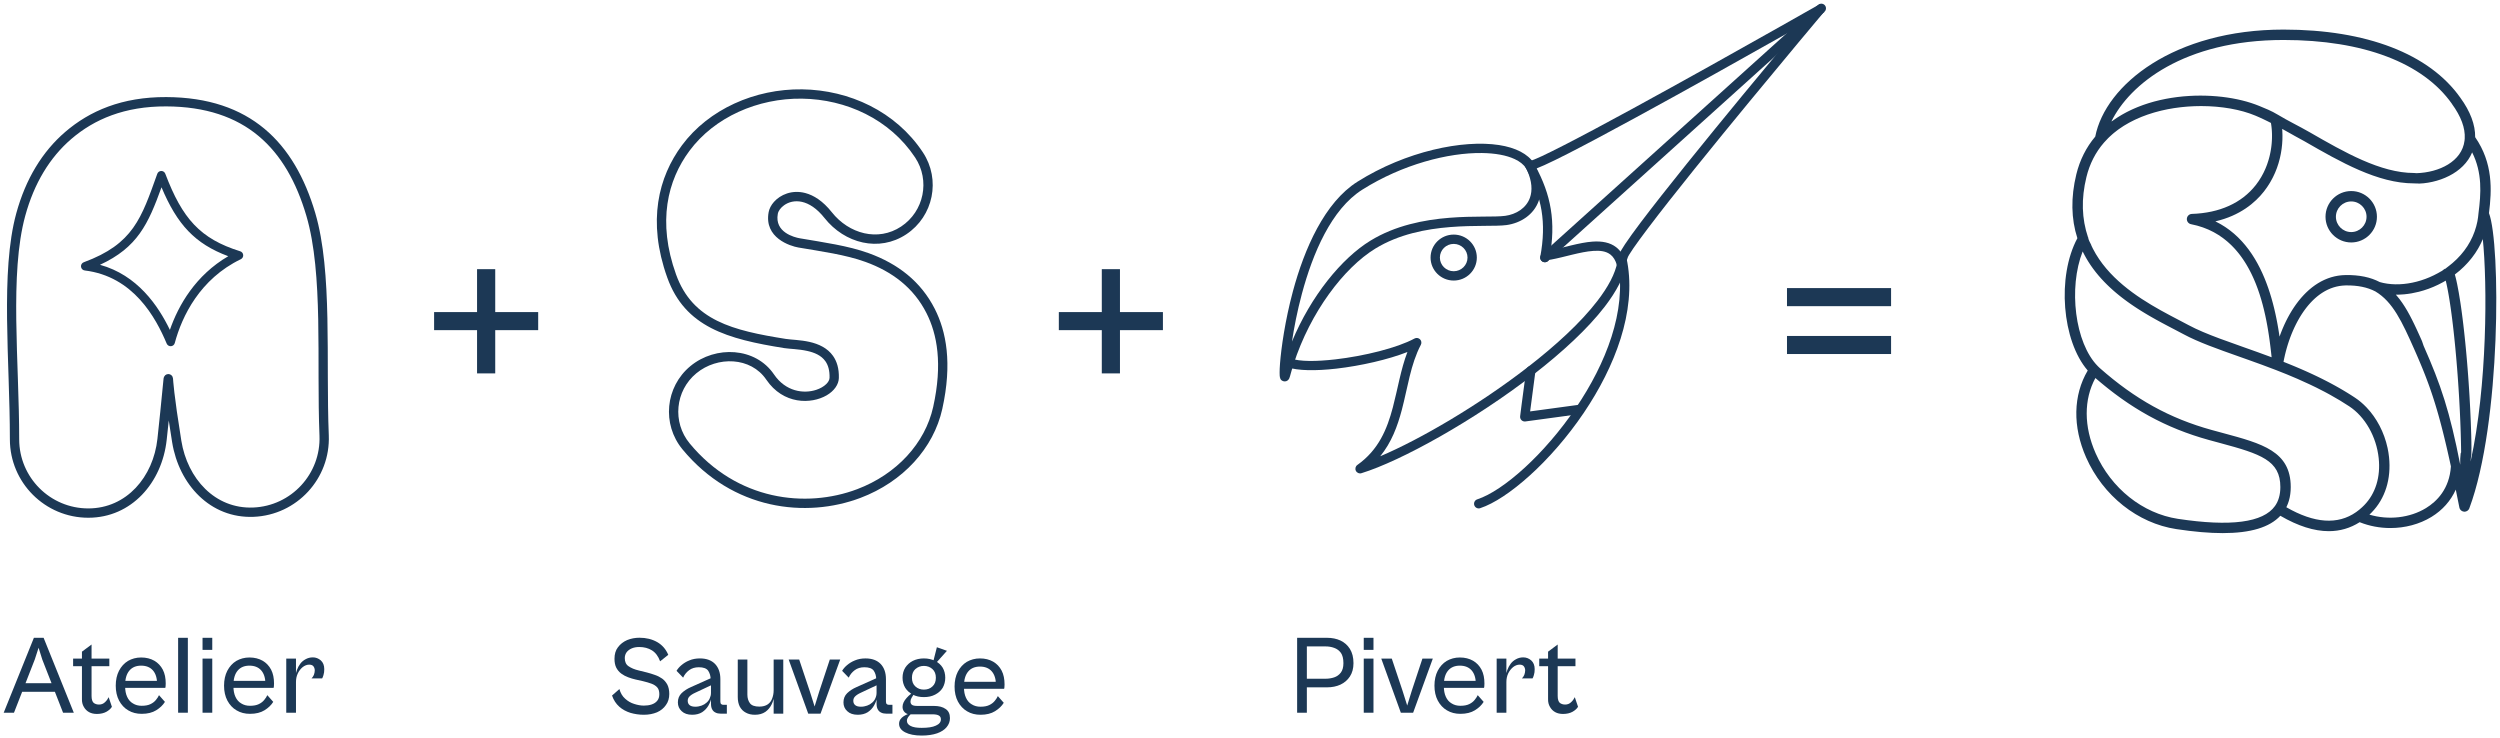 <svg width="600" height="177" viewBox="0 0 600 177" fill="none" xmlns="http://www.w3.org/2000/svg">
<path d="M114.494 89.615V79.235H104.184V74.9H114.494V64.599H118.855V74.9H129.165V79.235H118.855V89.615H114.494Z" fill="#1C3855"/>
<path d="M3.356 171.052H0.887L8.133 153.073H10.467L17.712 171.052H15.136L10.145 158.279L9.26 155.461L8.347 158.279L3.356 171.052ZM14.117 166.034H4.349V163.968H14.117V166.034Z" fill="#1C3855"/>
<path d="M23.262 171.347C22.564 171.347 21.92 171.213 21.383 170.918C20.846 170.623 20.417 170.193 20.122 169.657C19.8 169.12 19.639 168.476 19.666 167.725V156.401L21.974 154.683V167.027C21.974 167.859 22.161 168.395 22.483 168.691C22.832 168.959 23.262 169.093 23.771 169.093C24.335 169.093 24.818 168.905 25.221 168.503C25.623 168.127 25.891 167.725 26.079 167.322L26.857 169.63C26.589 170.086 26.133 170.489 25.516 170.837C24.925 171.159 24.147 171.347 23.262 171.347ZM26.24 159.889H17.546V158.064H26.24V159.889Z" fill="#1C3855"/>
<path d="M34.003 171.321C32.796 171.321 31.722 171.052 30.783 170.489C29.844 169.952 29.119 169.147 28.583 168.154C28.046 167.134 27.778 165.927 27.778 164.558C27.778 163.19 28.046 161.982 28.556 160.989C29.092 159.97 29.79 159.191 30.703 158.628C31.642 158.091 32.688 157.796 33.869 157.796C35.077 157.796 36.15 158.064 37.035 158.574C37.921 159.084 38.592 159.809 39.075 160.721C39.558 161.66 39.773 162.76 39.773 164.048C39.773 164.236 39.773 164.451 39.746 164.612C39.746 164.8 39.719 164.961 39.665 165.095H29.549V163.404H38.27L37.706 164.183C37.706 162.734 37.357 161.633 36.687 160.882C36.016 160.131 35.077 159.755 33.869 159.755C32.688 159.755 31.749 160.131 31.078 160.909C30.381 161.714 30.032 162.868 30.032 164.424V164.719C30.032 165.712 30.193 166.544 30.515 167.242C30.837 167.939 31.293 168.476 31.91 168.825C32.5 169.201 33.198 169.388 34.003 169.388C34.862 169.388 35.586 169.254 36.123 168.986C36.687 168.718 37.116 168.369 37.438 167.966C37.76 167.591 38.001 167.188 38.162 166.839L39.585 168.449C39.102 169.227 38.404 169.898 37.492 170.462C36.579 171.025 35.425 171.321 34.003 171.321Z" fill="#1C3855"/>
<path d="M45.084 153.073H42.749V171.052H45.084V153.073Z" fill="#1C3855"/>
<path d="M50.944 155.971H48.609V153.073H50.944V155.971ZM50.944 171.052H48.609V158.064H50.944V171.052Z" fill="#1C3855"/>
<path d="M59.997 171.321C58.79 171.321 57.716 171.052 56.777 170.489C55.838 169.952 55.113 169.147 54.577 168.154C54.04 167.134 53.772 165.927 53.772 164.558C53.772 163.19 54.04 161.982 54.55 160.989C55.087 159.97 55.784 159.191 56.697 158.628C57.636 158.091 58.682 157.796 59.863 157.796C61.071 157.796 62.144 158.064 63.029 158.574C63.915 159.084 64.586 159.809 65.069 160.721C65.552 161.66 65.767 162.76 65.767 164.048C65.767 164.236 65.767 164.451 65.74 164.612C65.74 164.8 65.713 164.961 65.659 165.095H55.543V163.404H64.264L63.7 164.183C63.7 162.734 63.352 161.633 62.681 160.882C62.01 160.131 61.071 159.755 59.863 159.755C58.682 159.755 57.743 160.131 57.072 160.909C56.375 161.714 56.026 162.868 56.026 164.424V164.719C56.026 165.712 56.187 166.544 56.509 167.242C56.831 167.939 57.287 168.476 57.904 168.825C58.495 169.201 59.192 169.388 59.997 169.388C60.856 169.388 61.581 169.254 62.117 168.986C62.681 168.718 63.11 168.369 63.432 167.966C63.754 167.591 63.995 167.188 64.156 166.839L65.579 168.449C65.096 169.227 64.398 169.898 63.486 170.462C62.573 171.025 61.419 171.321 59.997 171.321Z" fill="#1C3855"/>
<path d="M71.035 171.052H68.701V158.064H71.035V171.052ZM71.035 163.7L70.847 162.599C70.901 161.982 71.035 161.392 71.25 160.828C71.465 160.238 71.733 159.728 72.082 159.272C72.431 158.816 72.86 158.467 73.37 158.199C73.853 157.93 74.443 157.769 75.087 157.769C75.785 157.769 76.429 158.011 76.992 158.494C77.529 158.977 77.824 159.674 77.824 160.587C77.824 161.123 77.771 161.606 77.636 162.009C77.529 162.385 77.422 162.653 77.314 162.814H74.765C74.98 162.626 75.168 162.331 75.329 161.982C75.463 161.606 75.543 161.258 75.543 160.909C75.543 160.533 75.436 160.211 75.248 159.943C75.034 159.648 74.685 159.513 74.202 159.513C73.665 159.513 73.128 159.728 72.645 160.104C72.162 160.506 71.76 161.016 71.465 161.633C71.169 162.277 71.035 162.948 71.035 163.7Z" fill="#1C3855"/>
<path d="M154.535 171.544C153.408 171.544 152.335 171.383 151.315 171.088C150.296 170.766 149.383 170.283 148.632 169.612C147.854 168.914 147.263 168.029 146.888 166.928L148.659 165.372C148.927 166.338 149.383 167.116 150.027 167.68C150.671 168.27 151.396 168.7 152.201 168.941C153.033 169.209 153.784 169.344 154.535 169.344C155.206 169.344 155.823 169.263 156.387 169.075C156.95 168.887 157.407 168.592 157.729 168.19C158.077 167.787 158.238 167.25 158.238 166.606C158.238 165.909 158.077 165.372 157.755 164.996C157.433 164.621 156.95 164.299 156.36 164.084C155.77 163.869 155.072 163.655 154.267 163.467L152.576 163.091C151.959 162.957 151.369 162.769 150.779 162.554C150.188 162.34 149.625 162.045 149.115 161.669C148.605 161.293 148.203 160.81 147.907 160.247C147.612 159.656 147.478 158.959 147.478 158.1C147.478 157 147.746 156.061 148.31 155.336C148.873 154.585 149.598 154.021 150.51 153.619C151.449 153.243 152.415 153.055 153.462 153.055C155.099 153.055 156.494 153.404 157.729 154.102C158.936 154.799 159.822 155.819 160.385 157.161L158.426 158.717C157.997 157.51 157.326 156.624 156.467 156.087C155.609 155.551 154.589 155.282 153.408 155.282C152.737 155.282 152.147 155.39 151.637 155.604C151.127 155.819 150.698 156.141 150.403 156.517C150.108 156.919 149.947 157.402 149.947 157.939C149.947 158.825 150.242 159.495 150.859 159.898C151.476 160.327 152.281 160.676 153.328 160.918L155.287 161.401C155.931 161.562 156.575 161.776 157.192 161.991C157.836 162.206 158.4 162.501 158.936 162.876C159.446 163.252 159.849 163.735 160.171 164.326C160.466 164.916 160.627 165.667 160.627 166.553C160.627 167.572 160.358 168.485 159.822 169.209C159.312 169.961 158.587 170.551 157.675 170.954C156.763 171.329 155.716 171.544 154.535 171.544Z" fill="#1C3855"/>
<path d="M174.445 171.276H172.942C172.486 171.276 172.083 171.195 171.761 171.034C171.412 170.873 171.117 170.632 170.929 170.256C170.715 169.907 170.634 169.397 170.634 168.807V163.413L170.554 163.038C170.554 162.232 170.339 161.535 169.963 160.971C169.561 160.408 168.809 160.139 167.709 160.139C166.797 160.139 166.019 160.381 165.401 160.837C164.757 161.32 164.274 161.91 163.952 162.635L162.369 160.998C162.637 160.542 163.013 160.086 163.523 159.656C164.06 159.2 164.677 158.798 165.428 158.503C166.18 158.181 167.038 158.02 167.977 158.02C169.561 158.02 170.768 158.476 171.627 159.361C172.459 160.247 172.888 161.454 172.888 163.011V168.351C172.888 168.646 172.942 168.861 173.076 168.968C173.21 169.102 173.371 169.156 173.613 169.156H174.445V171.276ZM166.126 171.544C165.026 171.544 164.194 171.249 163.603 170.685C162.986 170.122 162.691 169.424 162.691 168.565C162.691 167.68 162.986 166.955 163.577 166.365C164.167 165.801 164.918 165.292 165.858 164.889L170.956 162.608L171.305 164.165L166.85 166.258C166.206 166.553 165.777 166.848 165.482 167.143C165.187 167.438 165.053 167.787 165.053 168.19C165.053 168.646 165.214 168.995 165.509 169.236C165.804 169.478 166.26 169.612 166.877 169.612C167.441 169.612 167.924 169.505 168.38 169.344C168.836 169.183 169.239 168.941 169.561 168.646C169.91 168.351 170.178 168.002 170.339 167.599C170.527 167.197 170.634 166.767 170.634 166.284L170.715 167.519C170.607 168.136 170.366 168.726 170.017 169.344C169.641 169.988 169.158 170.497 168.514 170.927C167.87 171.329 167.065 171.544 166.126 171.544Z" fill="#1C3855"/>
<path d="M181.196 171.544C180.364 171.544 179.613 171.383 178.996 171.034C178.379 170.712 177.896 170.229 177.547 169.585C177.225 168.941 177.064 168.19 177.064 167.278V158.288H179.371V166.714C179.371 167.546 179.586 168.244 179.989 168.78C180.391 169.317 181.142 169.585 182.243 169.585C183.075 169.585 183.745 169.398 184.255 169.049C184.765 168.7 185.114 168.217 185.329 167.626C185.543 167.036 185.677 166.392 185.677 165.668L185.838 166.768C185.758 167.573 185.543 168.324 185.194 169.049C184.846 169.773 184.336 170.39 183.692 170.847C183.021 171.303 182.189 171.544 181.196 171.544ZM187.985 171.276H185.677V158.288H187.985V171.276Z" fill="#1C3855"/>
<path d="M196.928 171.276H193.976L189.28 158.288H191.803L194.379 165.99L195.506 169.559L196.606 165.99L199.155 158.288H201.651L196.928 171.276Z" fill="#1C3855"/>
<path d="M214.185 171.276H212.683C212.227 171.276 211.824 171.195 211.502 171.034C211.153 170.873 210.858 170.632 210.67 170.256C210.455 169.907 210.375 169.397 210.375 168.807V163.413L210.294 163.038C210.294 162.232 210.08 161.535 209.704 160.971C209.302 160.408 208.55 160.139 207.45 160.139C206.538 160.139 205.759 160.381 205.142 160.837C204.498 161.32 204.015 161.91 203.693 162.635L202.11 160.998C202.378 160.542 202.754 160.086 203.264 159.656C203.801 159.2 204.418 158.798 205.169 158.503C205.921 158.181 206.779 158.02 207.718 158.02C209.302 158.02 210.509 158.476 211.368 159.361C212.2 160.247 212.629 161.454 212.629 163.011V168.351C212.629 168.646 212.683 168.861 212.817 168.968C212.951 169.102 213.112 169.156 213.354 169.156H214.185V171.276ZM205.867 171.544C204.767 171.544 203.935 171.249 203.344 170.685C202.727 170.122 202.432 169.424 202.432 168.565C202.432 167.68 202.727 166.955 203.318 166.365C203.908 165.801 204.659 165.292 205.598 164.889L210.697 162.608L211.046 164.165L206.591 166.258C205.947 166.553 205.518 166.848 205.223 167.143C204.928 167.438 204.793 167.787 204.793 168.19C204.793 168.646 204.954 168.995 205.25 169.236C205.545 169.478 206.001 169.612 206.618 169.612C207.182 169.612 207.665 169.505 208.121 169.344C208.577 169.183 208.98 168.941 209.302 168.646C209.65 168.351 209.919 168.002 210.08 167.599C210.268 167.197 210.375 166.767 210.375 166.284L210.455 167.519C210.348 168.136 210.107 168.726 209.758 169.344C209.382 169.988 208.899 170.497 208.255 170.927C207.611 171.329 206.806 171.544 205.867 171.544Z" fill="#1C3855"/>
<path d="M221.2 176.535C219.536 176.535 218.222 176.267 217.229 175.757C216.263 175.247 215.78 174.576 215.78 173.718C215.78 173.315 215.887 172.966 216.075 172.671C216.29 172.349 216.558 172.108 216.88 171.893C217.229 171.678 217.551 171.517 217.873 171.383C217.47 171.249 217.175 171.034 216.96 170.739C216.719 170.417 216.612 170.068 216.612 169.639C216.612 169.29 216.692 168.941 216.853 168.592C217.014 168.243 217.256 167.868 217.578 167.519C217.9 167.143 218.275 166.794 218.731 166.446L219.268 166.687C219.107 166.902 218.946 167.17 218.785 167.465C218.597 167.787 218.517 168.082 218.517 168.378C218.517 168.7 218.624 168.968 218.866 169.156C219.107 169.344 219.563 169.424 220.234 169.424H224.152C225.333 169.424 226.272 169.666 226.943 170.149C227.64 170.605 227.989 171.329 227.989 172.349C227.989 173.154 227.721 173.879 227.184 174.523C226.674 175.14 225.896 175.65 224.903 175.998C223.884 176.347 222.649 176.535 221.2 176.535ZM221.2 174.684C222.676 174.684 223.83 174.523 224.608 174.147C225.413 173.798 225.816 173.288 225.816 172.644C225.816 172.215 225.655 171.92 225.333 171.732C225.011 171.544 224.528 171.437 223.857 171.437H218.544C218.329 171.625 218.141 171.866 217.953 172.108C217.765 172.376 217.658 172.671 217.658 172.993C217.658 173.503 217.953 173.932 218.544 174.227C219.161 174.549 220.019 174.684 221.2 174.684ZM221.737 167.304C220.717 167.304 219.832 167.116 219.08 166.714C218.302 166.311 217.712 165.775 217.256 165.077C216.826 164.352 216.612 163.574 216.612 162.662C216.612 161.75 216.826 160.945 217.256 160.247C217.712 159.549 218.302 159.012 219.08 158.61C219.832 158.234 220.717 158.02 221.737 158.02C222.757 158.02 223.642 158.234 224.42 158.61C225.199 159.012 225.816 159.549 226.245 160.247C226.648 160.945 226.862 161.75 226.862 162.662C226.862 163.574 226.648 164.352 226.245 165.077C225.816 165.775 225.199 166.311 224.42 166.714C223.642 167.116 222.757 167.304 221.737 167.304ZM221.737 165.506C222.542 165.506 223.24 165.265 223.776 164.755C224.34 164.245 224.608 163.547 224.608 162.662C224.608 161.776 224.34 161.079 223.776 160.569C223.24 160.086 222.542 159.817 221.737 159.817C220.932 159.817 220.261 160.086 219.697 160.569C219.134 161.079 218.866 161.776 218.866 162.662C218.866 163.547 219.134 164.245 219.697 164.755C220.261 165.265 220.932 165.506 221.737 165.506ZM227.265 156.195L224.581 159.2L224.018 158.61L224.85 155.336L227.265 156.195Z" fill="#1C3855"/>
<path d="M235.323 171.544C234.115 171.544 233.042 171.276 232.102 170.712C231.163 170.175 230.439 169.37 229.902 168.378C229.365 167.358 229.097 166.15 229.097 164.782C229.097 163.413 229.365 162.206 229.875 161.213C230.412 160.193 231.11 159.415 232.022 158.851C232.961 158.315 234.008 158.02 235.188 158.02C236.396 158.02 237.469 158.288 238.355 158.798C239.24 159.308 239.911 160.032 240.394 160.944C240.877 161.884 241.092 162.984 241.092 164.272C241.092 164.46 241.092 164.674 241.065 164.835C241.065 165.023 241.038 165.184 240.985 165.318H230.868V163.628H239.589L239.026 164.406C239.026 162.957 238.677 161.857 238.006 161.105C237.335 160.354 236.396 159.978 235.188 159.978C234.008 159.978 233.068 160.354 232.398 161.132C231.7 161.937 231.351 163.091 231.351 164.648V164.943C231.351 165.936 231.512 166.767 231.834 167.465C232.156 168.163 232.612 168.7 233.229 169.048C233.82 169.424 234.518 169.612 235.323 169.612C236.181 169.612 236.906 169.478 237.442 169.209C238.006 168.941 238.435 168.592 238.757 168.19C239.079 167.814 239.321 167.411 239.482 167.063L240.904 168.673C240.421 169.451 239.723 170.122 238.811 170.685C237.899 171.249 236.745 171.544 235.323 171.544Z" fill="#1C3855"/>
<path d="M318.502 164.961H312.089V162.895H318.127C318.851 162.895 319.549 162.787 320.193 162.573C320.837 162.358 321.374 161.982 321.803 161.419C322.205 160.882 322.42 160.131 322.42 159.165C322.42 158.064 322.205 157.233 321.803 156.669C321.374 156.105 320.837 155.703 320.193 155.488C319.549 155.247 318.851 155.139 318.127 155.139H312.089V153.073H318.502C319.683 153.073 320.756 153.288 321.696 153.717C322.662 154.173 323.413 154.844 323.976 155.73C324.54 156.642 324.835 157.769 324.835 159.165C324.835 160.426 324.54 161.499 323.976 162.358C323.413 163.217 322.662 163.861 321.696 164.317C320.756 164.746 319.683 164.961 318.502 164.961ZM313.645 171.052H311.311V153.073H313.645V171.052Z" fill="#1C3855"/>
<path d="M329.635 155.971H327.3V153.073H329.635V155.971ZM329.635 171.052H327.3V158.064H329.635V171.052Z" fill="#1C3855"/>
<path d="M339.153 171.052H336.201L331.505 158.064H334.028L336.604 165.766L337.731 169.335L338.831 165.766L341.38 158.064H343.876L339.153 171.052Z" fill="#1C3855"/>
<path d="M350.495 171.321C349.288 171.321 348.214 171.052 347.275 170.489C346.336 169.952 345.611 169.147 345.075 168.154C344.538 167.134 344.27 165.927 344.27 164.558C344.27 163.19 344.538 161.982 345.048 160.989C345.584 159.97 346.282 159.191 347.195 158.628C348.134 158.091 349.18 157.796 350.361 157.796C351.569 157.796 352.642 158.064 353.527 158.574C354.413 159.084 355.084 159.809 355.567 160.721C356.05 161.66 356.264 162.76 356.264 164.048C356.264 164.236 356.264 164.451 356.238 164.612C356.238 164.8 356.211 164.961 356.157 165.095H346.041V163.404H354.762L354.198 164.183C354.198 162.734 353.849 161.633 353.179 160.882C352.508 160.131 351.569 159.755 350.361 159.755C349.18 159.755 348.241 160.131 347.57 160.909C346.873 161.714 346.524 162.868 346.524 164.424V164.719C346.524 165.712 346.685 166.544 347.007 167.242C347.329 167.939 347.785 168.476 348.402 168.825C348.992 169.201 349.69 169.388 350.495 169.388C351.354 169.388 352.078 169.254 352.615 168.986C353.179 168.718 353.608 168.369 353.93 167.966C354.252 167.591 354.493 167.188 354.654 166.839L356.077 168.449C355.594 169.227 354.896 169.898 353.984 170.462C353.071 171.025 351.917 171.321 350.495 171.321Z" fill="#1C3855"/>
<path d="M361.533 171.052H359.199V158.064H361.533V171.052ZM361.533 163.7L361.345 162.599C361.399 161.982 361.533 161.392 361.748 160.828C361.962 160.238 362.231 159.728 362.58 159.272C362.929 158.816 363.358 158.467 363.868 158.199C364.351 157.93 364.941 157.769 365.585 157.769C366.283 157.769 366.927 158.011 367.49 158.494C368.027 158.977 368.322 159.674 368.322 160.587C368.322 161.123 368.269 161.606 368.134 162.009C368.027 162.385 367.92 162.653 367.812 162.814H365.263C365.478 162.626 365.666 162.331 365.827 161.982C365.961 161.606 366.041 161.258 366.041 160.909C366.041 160.533 365.934 160.211 365.746 159.943C365.531 159.648 365.183 159.513 364.7 159.513C364.163 159.513 363.626 159.728 363.143 160.104C362.66 160.506 362.258 161.016 361.962 161.633C361.667 162.277 361.533 162.948 361.533 163.7Z" fill="#1C3855"/>
<path d="M375.133 171.347C374.435 171.347 373.791 171.213 373.254 170.918C372.718 170.623 372.288 170.193 371.993 169.657C371.671 169.12 371.51 168.476 371.537 167.725V156.401L373.845 154.683V167.027C373.845 167.859 374.033 168.395 374.355 168.691C374.703 168.959 375.133 169.093 375.643 169.093C376.206 169.093 376.689 168.905 377.092 168.503C377.494 168.127 377.763 167.725 377.95 167.322L378.729 169.63C378.46 170.086 378.004 170.489 377.387 170.837C376.797 171.159 376.018 171.347 375.133 171.347ZM378.111 159.889H369.417V158.064H378.111V159.889Z" fill="#1C3855"/>
<path d="M264.43 89.615V79.235H254.12V74.9H264.43V64.599H268.791V74.9H279.101V79.235H268.791V89.615H264.43Z" fill="#1C3855"/>
<path d="M453.858 73.481H428.877V69.141H453.858V73.481ZM453.858 84.967H428.877V80.631H453.858V84.967Z" fill="#1C3855"/>
<path d="M592.948 110.736V110.601C592.948 110.184 593.067 109.763 593.064 109.338C593.063 109.299 593.123 109.261 593.123 109.221C593.12 108.764 593.144 108.301 593.138 107.835C593.137 107.758 593.15 107.68 593.149 107.603C593.142 107.149 593.142 106.693 593.132 106.232C593.132 106.215 593.135 106.199 593.135 106.182C593.125 105.705 593.115 105.225 593.102 104.742C593.099 104.654 593.098 104.567 593.096 104.48C593.069 103.513 593.036 102.534 592.998 101.546C592.995 101.461 592.992 101.376 592.989 101.292C592.949 100.303 592.905 99.307 592.856 98.307C592.852 98.216 592.848 98.125 592.843 98.034C592.793 97.033 592.738 96.029 592.679 95.025C592.673 94.939 592.668 94.853 592.663 94.766C592.633 94.264 592.602 93.763 592.569 93.261C592.568 93.234 592.566 93.208 592.564 93.18C592.533 92.703 592.501 92.226 592.468 91.751C592.463 91.668 592.457 91.587 592.451 91.504C592.416 91.006 592.381 90.509 592.344 90.014C592.34 89.972 592.337 89.93 592.334 89.888C592.3 89.428 592.265 88.97 592.229 88.514C592.222 88.433 592.216 88.352 592.209 88.272C592.17 87.786 592.131 87.302 592.09 86.82C592.085 86.763 592.081 86.706 592.076 86.648C592.038 86.206 592 85.766 591.961 85.33C591.954 85.259 591.948 85.187 591.942 85.117C591.899 84.644 591.856 84.174 591.812 83.709C591.805 83.639 591.799 83.57 591.792 83.501C591.752 83.08 591.711 82.662 591.669 82.248C591.663 82.182 591.656 82.116 591.65 82.052C591.604 81.598 591.558 81.15 591.51 80.705C591.502 80.629 591.494 80.554 591.486 80.479C591.443 80.079 591.4 79.683 591.356 79.291C591.35 79.233 591.343 79.173 591.337 79.115C591.288 78.686 591.24 78.263 591.19 77.845C591.18 77.766 591.171 77.687 591.161 77.608C591.115 77.22 591.068 76.836 591.021 76.458C591.016 76.421 591.011 76.383 591.007 76.346C590.956 75.943 590.904 75.547 590.852 75.156C590.841 75.074 590.83 74.993 590.819 74.912C590.769 74.541 590.719 74.175 590.668 73.818C590.665 73.799 590.663 73.78 590.66 73.761C590.607 73.386 590.553 73.02 590.499 72.661C590.487 72.585 590.476 72.511 590.464 72.436C590.356 71.725 590.246 71.046 590.134 70.403C590.122 70.332 590.11 70.261 590.097 70.191C589.986 69.558 589.874 68.96 589.76 68.402C589.748 68.341 589.735 68.279 589.723 68.219C589.666 67.945 589.609 67.679 589.553 67.425C589.549 67.408 589.545 67.391 589.541 67.374C589.487 67.137 589.433 66.912 589.38 66.694C589.367 66.643 589.355 66.592 589.342 66.541C589.285 66.316 589.228 66.099 589.171 65.895C589.169 65.889 589.168 65.882 589.166 65.876C589.193 65.856 589.217 65.834 589.244 65.813C589.604 65.539 589.955 65.258 590.293 64.968C590.318 64.946 590.342 64.923 590.367 64.901C590.676 64.632 590.975 64.358 591.265 64.076C591.364 63.981 591.458 63.882 591.555 63.785C591.769 63.57 591.978 63.352 592.181 63.13C592.282 63.019 592.382 62.908 592.481 62.795C592.678 62.569 592.869 62.34 593.055 62.108C593.139 62.003 593.225 61.9 593.306 61.794C593.551 61.475 593.788 61.152 594.013 60.822C594.025 60.803 594.04 60.785 594.053 60.766C594.289 60.417 594.51 60.059 594.722 59.697C594.786 59.587 594.846 59.475 594.908 59.364C595.052 59.107 595.19 58.848 595.322 58.587C595.389 58.454 595.453 58.32 595.517 58.186C595.637 57.931 595.752 57.673 595.861 57.412C595.897 57.327 595.819 57.245 595.853 57.159C597.003 68.165 596.938 92.719 592.948 110.736ZM590.559 108.825C590.564 109.243 590.454 109.659 590.454 110.07V111.536C587.96 98.776 585.817 92.372 581.668 83.001C581.498 82.617 581.447 82.241 581.281 81.869C581.227 81.746 581.172 81.623 581.117 81.501C580.979 81.191 580.843 80.886 580.707 80.585C580.664 80.489 580.621 80.392 580.578 80.298C580.411 79.927 580.244 79.562 580.078 79.204C580.037 79.115 579.997 79.028 579.956 78.94C579.824 78.658 579.693 78.379 579.562 78.106C579.514 78.005 579.466 77.903 579.417 77.803C579.251 77.457 579.084 77.116 578.916 76.784C578.901 76.754 578.886 76.725 578.871 76.696C578.719 76.394 578.565 76.099 578.411 75.809C578.362 75.716 578.312 75.624 578.263 75.533C578.123 75.274 577.982 75.02 577.84 74.77C577.806 74.711 577.772 74.649 577.738 74.589C577.565 74.292 577.391 74.001 577.215 73.718C577.17 73.646 577.125 73.576 577.08 73.506C576.938 73.282 576.795 73.064 576.65 72.85C576.6 72.776 576.551 72.703 576.501 72.63C576.315 72.363 576.127 72.102 575.935 71.85C575.909 71.817 575.883 71.786 575.858 71.753C575.687 71.532 575.513 71.319 575.336 71.11C575.279 71.043 575.221 70.976 575.163 70.91C575.109 70.848 575.057 70.783 575.001 70.722C575.279 70.725 575.558 70.72 575.838 70.71C575.848 70.71 575.858 70.709 575.868 70.709C576.238 70.696 576.61 70.671 576.984 70.638C576.998 70.636 577.011 70.635 577.025 70.635C578.186 70.528 579.362 70.323 580.531 70.024C580.538 70.023 580.546 70.021 580.553 70.019C581.312 69.824 582.07 69.59 582.818 69.318C582.866 69.3 582.914 69.282 582.961 69.265C583.309 69.136 583.654 69 583.997 68.855C584.01 68.85 584.024 68.845 584.037 68.839C584.38 68.693 584.718 68.538 585.054 68.376C585.129 68.341 585.204 68.304 585.278 68.268C585.606 68.106 585.933 67.939 586.254 67.762C586.26 67.759 586.266 67.756 586.273 67.752C586.509 67.622 586.744 67.488 586.977 67.349C586.979 67.36 586.982 67.372 586.985 67.383C587.035 67.589 587.086 67.806 587.136 68.03C587.15 68.092 587.163 68.153 587.177 68.216C587.23 68.455 587.282 68.701 587.334 68.96C587.339 68.981 587.343 69.005 587.347 69.027C587.397 69.272 587.446 69.527 587.495 69.787C587.507 69.855 587.52 69.924 587.533 69.993C587.585 70.278 587.638 70.569 587.69 70.871C587.693 70.895 587.698 70.921 587.702 70.945C587.751 71.231 587.799 71.527 587.848 71.828C587.86 71.899 587.871 71.969 587.882 72.041C587.934 72.367 587.985 72.699 588.037 73.041C588.041 73.071 588.045 73.102 588.05 73.131C588.098 73.453 588.145 73.782 588.192 74.117C588.203 74.189 588.213 74.26 588.223 74.332C588.274 74.695 588.324 75.063 588.373 75.44C588.378 75.477 588.383 75.514 588.388 75.55C588.434 75.902 588.48 76.261 588.526 76.624C588.534 76.695 588.543 76.766 588.552 76.837C588.601 77.234 588.65 77.636 588.698 78.045C588.703 78.083 588.708 78.123 588.712 78.161C588.756 78.541 588.8 78.927 588.844 79.317C588.852 79.388 588.86 79.459 588.868 79.531C588.916 79.957 588.962 80.388 589.008 80.824C589.012 80.86 589.016 80.897 589.019 80.933C589.062 81.342 589.105 81.755 589.147 82.172C589.154 82.241 589.161 82.309 589.167 82.378C589.212 82.826 589.256 83.278 589.299 83.734C589.303 83.78 589.308 83.827 589.312 83.873C589.352 84.299 589.391 84.728 589.43 85.159C589.436 85.223 589.441 85.286 589.447 85.349C589.489 85.817 589.53 86.288 589.57 86.762C589.574 86.811 589.578 86.861 589.582 86.911C589.619 87.352 589.655 87.796 589.691 88.242C589.696 88.301 589.701 88.36 589.705 88.419C589.743 88.898 589.781 89.38 589.817 89.864C589.821 89.924 589.825 89.984 589.83 90.043C589.863 90.493 589.896 90.944 589.928 91.397C589.932 91.45 589.936 91.503 589.939 91.556C589.973 92.044 590.006 92.533 590.038 93.023C590.043 93.09 590.047 93.156 590.051 93.222C590.081 93.674 590.109 94.125 590.137 94.578C590.14 94.63 590.143 94.683 590.146 94.735C590.176 95.225 590.205 95.716 590.232 96.206C590.236 96.275 590.239 96.344 590.243 96.414C590.269 96.867 590.293 97.32 590.316 97.773C590.319 97.823 590.321 97.873 590.324 97.923C590.349 98.407 590.372 98.891 590.395 99.374C590.398 99.453 590.402 99.532 590.405 99.611C590.425 100.063 590.445 100.514 590.464 100.963C590.465 101.002 590.467 101.041 590.469 101.08C590.488 101.559 590.506 102.036 590.524 102.511C590.527 102.595 590.529 102.679 590.532 102.764C590.548 103.208 590.563 103.65 590.576 104.09C590.577 104.124 590.578 104.158 590.579 104.191C590.593 104.66 590.606 105.126 590.617 105.59C590.619 105.673 590.621 105.756 590.623 105.84C590.633 106.27 590.642 106.699 590.65 107.123C590.65 107.157 590.651 107.192 590.652 107.226C590.66 107.676 590.666 108.121 590.672 108.563C590.672 108.65 590.559 108.738 590.559 108.825ZM582.247 121.933C578.349 124.318 573.21 124.877 568.661 123.512C568.839 123.344 569.016 123.172 569.189 122.995C572.444 119.673 573.927 114.945 573.366 109.683C573.288 108.949 573.17 108.221 573.016 107.504C572.212 103.765 570.405 100.322 567.941 97.752C567.097 96.872 566.179 96.089 565.194 95.439C564.893 95.24 564.589 95.043 564.282 94.847C564.182 94.783 564.079 94.72 563.978 94.657C563.769 94.525 563.561 94.394 563.349 94.264C563.227 94.189 563.102 94.114 562.979 94.04C562.785 93.922 562.592 93.805 562.395 93.688C562.261 93.608 562.124 93.529 561.987 93.45C561.799 93.34 561.611 93.23 561.42 93.12C561.277 93.038 561.131 92.957 560.986 92.875C560.798 92.769 560.61 92.663 560.42 92.558C560.271 92.475 560.118 92.393 559.967 92.311C559.778 92.208 559.588 92.105 559.396 92.002C559.24 91.919 559.082 91.836 558.924 91.754C558.733 91.653 558.541 91.552 558.346 91.452C558.184 91.368 558.02 91.285 557.856 91.202C557.661 91.103 557.467 91.004 557.27 90.906C557.102 90.823 556.932 90.739 556.762 90.656C556.564 90.558 556.365 90.462 556.164 90.364C555.991 90.281 555.816 90.198 555.641 90.115C555.439 90.019 555.236 89.923 555.031 89.827C554.851 89.743 554.67 89.66 554.489 89.576C554.283 89.482 554.076 89.387 553.867 89.293C553.681 89.209 553.494 89.125 553.306 89.041C553.096 88.948 552.885 88.855 552.673 88.762C552.48 88.677 552.286 88.593 552.091 88.508C551.878 88.417 551.663 88.325 551.447 88.234C551.246 88.148 551.044 88.062 550.841 87.977C550.626 87.887 550.408 87.797 550.19 87.707C549.981 87.621 549.771 87.534 549.559 87.448C549.339 87.359 549.117 87.269 548.895 87.18C548.679 87.093 548.462 87.007 548.243 86.92C548.175 86.893 548.11 86.866 548.043 86.839C548.068 86.704 548.095 86.568 548.122 86.431C548.148 86.302 548.172 86.173 548.2 86.044C548.233 85.885 548.269 85.727 548.305 85.569C548.333 85.442 548.36 85.315 548.39 85.189C548.43 85.019 548.473 84.85 548.515 84.681C548.544 84.566 548.571 84.452 548.601 84.337C548.665 84.093 548.732 83.849 548.802 83.605C548.838 83.478 548.875 83.353 548.912 83.227C548.969 83.035 549.025 82.843 549.085 82.653C549.125 82.526 549.168 82.4 549.209 82.274C549.259 82.121 549.308 81.967 549.36 81.815C549.405 81.684 549.453 81.555 549.499 81.425C549.551 81.279 549.602 81.133 549.656 80.987C549.706 80.854 549.758 80.722 549.809 80.589C549.864 80.449 549.917 80.309 549.972 80.171C550.026 80.037 550.083 79.905 550.138 79.772C550.195 79.636 550.251 79.5 550.309 79.366C550.367 79.234 550.426 79.103 550.486 78.972C550.546 78.839 550.605 78.707 550.666 78.575C550.728 78.445 550.791 78.317 550.854 78.187C550.917 78.058 550.979 77.928 551.044 77.801C551.108 77.673 551.175 77.547 551.241 77.421C551.307 77.295 551.374 77.169 551.441 77.044C551.509 76.919 551.579 76.796 551.649 76.673C551.718 76.55 551.788 76.428 551.858 76.307C551.93 76.186 552.003 76.066 552.076 75.946C552.149 75.828 552.221 75.709 552.295 75.592C552.37 75.474 552.447 75.358 552.523 75.242C552.599 75.127 552.675 75.013 552.752 74.9C552.83 74.787 552.909 74.674 552.989 74.562C553.068 74.452 553.148 74.341 553.229 74.233C553.309 74.124 553.392 74.016 553.474 73.91C553.557 73.803 553.64 73.698 553.724 73.594C553.808 73.49 553.893 73.386 553.979 73.285C554.065 73.183 554.151 73.082 554.239 72.983C554.326 72.884 554.414 72.786 554.503 72.689C554.592 72.592 554.682 72.497 554.773 72.403C554.863 72.309 554.953 72.217 555.044 72.126C555.137 72.034 555.231 71.944 555.326 71.855C555.418 71.768 555.511 71.681 555.605 71.596C555.702 71.509 555.799 71.425 555.898 71.342C555.992 71.26 556.088 71.18 556.184 71.102C556.284 71.021 556.386 70.943 556.488 70.865C556.586 70.791 556.683 70.716 556.782 70.644C556.886 70.569 556.992 70.498 557.097 70.427C557.196 70.359 557.296 70.291 557.398 70.227C557.506 70.157 557.616 70.092 557.726 70.027C557.828 69.967 557.928 69.906 558.031 69.849C558.144 69.787 558.259 69.729 558.374 69.67C558.476 69.617 558.579 69.564 558.683 69.514C558.801 69.458 558.92 69.408 559.039 69.357C559.143 69.312 559.247 69.265 559.352 69.224C559.476 69.175 559.601 69.133 559.726 69.089C559.831 69.052 559.934 69.013 560.039 68.981C560.17 68.939 560.303 68.905 560.436 68.869C560.538 68.841 560.64 68.809 560.743 68.785C560.884 68.751 561.028 68.726 561.17 68.698C561.269 68.679 561.366 68.656 561.465 68.639C561.625 68.613 561.787 68.596 561.95 68.577C562.035 68.568 562.119 68.553 562.204 68.546C562.453 68.524 562.705 68.504 562.96 68.5C565.858 68.455 568.199 68.952 570.1 69.95C574.277 72.444 576.47 77.154 579.503 84.003C579.679 84.402 579.851 84.798 580.021 85.188C580.069 85.298 580.118 85.41 580.165 85.519C580.182 85.558 580.198 85.596 580.215 85.635C580.412 86.092 580.606 86.544 580.795 86.993C580.833 87.083 580.87 87.173 580.908 87.263C580.972 87.417 581.037 87.571 581.1 87.724C581.134 87.804 581.166 87.884 581.199 87.964C581.265 88.124 581.331 88.284 581.396 88.444C581.449 88.572 581.5 88.7 581.552 88.829C581.597 88.941 581.643 89.055 581.689 89.167C581.738 89.29 581.786 89.414 581.835 89.537C581.882 89.654 581.928 89.771 581.974 89.888C582.02 90.006 582.066 90.124 582.112 90.243C582.159 90.366 582.208 90.49 582.255 90.614C582.297 90.723 582.338 90.833 582.379 90.942C582.43 91.075 582.481 91.208 582.53 91.342C582.57 91.446 582.608 91.552 582.647 91.657C582.699 91.796 582.751 91.936 582.802 92.076C582.838 92.173 582.872 92.27 582.907 92.367C582.961 92.517 583.016 92.666 583.07 92.817C583.105 92.915 583.139 93.014 583.174 93.113C583.227 93.264 583.28 93.415 583.333 93.567C583.37 93.674 583.407 93.784 583.445 93.893C583.494 94.037 583.544 94.18 583.593 94.325C583.633 94.444 583.672 94.564 583.712 94.683C583.758 94.822 583.804 94.959 583.851 95.1C583.889 95.217 583.928 95.337 583.966 95.455C584.012 95.599 584.059 95.742 584.106 95.888C584.147 96.017 584.188 96.15 584.229 96.28C584.273 96.416 584.316 96.552 584.359 96.69C584.404 96.836 584.449 96.986 584.495 97.134C584.533 97.26 584.572 97.384 584.61 97.511C584.655 97.66 584.7 97.811 584.744 97.962C584.784 98.093 584.822 98.223 584.862 98.356C584.902 98.492 584.942 98.632 584.982 98.77C585.025 98.921 585.069 99.071 585.113 99.225C585.153 99.365 585.193 99.508 585.233 99.649C585.276 99.802 585.319 99.954 585.362 100.109C585.405 100.262 585.447 100.419 585.489 100.574C585.531 100.724 585.572 100.873 585.614 101.026C585.652 101.17 585.691 101.319 585.73 101.464C585.776 101.633 585.82 101.8 585.865 101.971C585.906 102.125 585.947 102.283 585.988 102.44C586.031 102.605 586.073 102.768 586.116 102.936C586.162 103.112 586.207 103.294 586.253 103.473C586.292 103.628 586.331 103.782 586.371 103.939C586.416 104.122 586.463 104.309 586.508 104.495C586.547 104.654 586.587 104.811 586.626 104.973C586.673 105.166 586.721 105.364 586.768 105.561C586.807 105.721 586.846 105.88 586.884 106.043C586.933 106.247 586.982 106.456 587.031 106.664C587.07 106.825 587.107 106.983 587.145 107.147C587.199 107.375 587.253 107.61 587.306 107.843C587.341 107.991 587.374 108.137 587.409 108.287C587.468 108.543 587.527 108.806 587.586 109.068C587.616 109.202 587.646 109.332 587.676 109.467C587.736 109.736 587.797 110.012 587.859 110.287C587.889 110.424 587.918 110.557 587.949 110.695C588.011 110.979 588.075 111.271 588.138 111.562C588.164 111.684 588.191 111.803 588.217 111.926C587.869 117.387 584.786 120.381 582.247 121.933ZM566.904 121.739C566.442 122.168 565.962 122.558 565.471 122.903C561.069 125.998 555.438 125.604 548.721 121.738C548.735 121.71 548.746 121.681 548.76 121.654C548.789 121.594 548.815 121.533 548.843 121.473C548.913 121.322 548.98 121.168 549.042 121.011C549.07 120.941 549.098 120.87 549.124 120.799C549.186 120.632 549.243 120.461 549.296 120.288C549.313 120.233 549.331 120.18 549.347 120.125C549.412 119.898 549.471 119.666 549.521 119.429C549.532 119.376 549.541 119.321 549.551 119.268C549.588 119.081 549.621 118.891 549.649 118.698C549.661 118.617 549.671 118.536 549.681 118.454C549.703 118.275 549.721 118.095 549.734 117.912C549.74 117.833 549.748 117.756 549.752 117.677C549.767 117.419 549.777 117.157 549.777 116.89C549.777 108.31 542.957 106.473 533.517 103.93C532.64 103.694 531.735 103.45 530.806 103.193C520.716 100.404 512.432 95.82 503.947 88.333C503.806 88.209 503.666 88.076 503.537 87.94C503.523 87.926 503.51 87.914 503.495 87.898C497.953 82.325 496.395 69.054 499.84 60.349C499.878 60.426 499.918 60.499 499.955 60.575C500.025 60.715 500.096 60.853 500.168 60.992C500.258 61.164 500.35 61.335 500.443 61.505C500.518 61.642 500.594 61.779 500.672 61.914C500.767 62.081 500.866 62.246 500.965 62.41C501.044 62.542 501.125 62.675 501.206 62.806C501.309 62.969 501.415 63.131 501.521 63.292C501.604 63.419 501.687 63.546 501.772 63.671C501.883 63.834 501.998 63.994 502.112 64.155C502.197 64.273 502.279 64.392 502.366 64.509C502.49 64.678 502.618 64.843 502.746 65.008C502.826 65.113 502.904 65.219 502.986 65.322C503.153 65.533 503.324 65.739 503.496 65.945C503.56 66.021 503.623 66.098 503.687 66.173C503.885 66.406 504.087 66.636 504.291 66.862C504.382 66.962 504.476 67.06 504.568 67.159C504.706 67.308 504.843 67.457 504.983 67.603C505.087 67.71 505.193 67.816 505.298 67.923C505.429 68.056 505.559 68.188 505.693 68.319C505.804 68.429 505.918 68.537 506.031 68.645C506.16 68.769 506.29 68.893 506.421 69.014C506.538 69.123 506.655 69.229 506.774 69.336C506.904 69.454 507.034 69.572 507.166 69.688C507.285 69.793 507.405 69.897 507.525 70.001C507.659 70.116 507.793 70.23 507.928 70.343C508.048 70.444 508.169 70.544 508.29 70.644C508.426 70.755 508.563 70.865 508.699 70.975C508.822 71.073 508.944 71.171 509.068 71.267C509.206 71.376 509.345 71.482 509.484 71.589C509.607 71.683 509.729 71.777 509.852 71.869C509.995 71.976 510.138 72.082 510.282 72.187C510.403 72.275 510.523 72.364 510.644 72.452C510.794 72.559 510.945 72.665 511.095 72.771C511.21 72.852 511.326 72.934 511.441 73.014C511.615 73.135 511.789 73.252 511.964 73.37C512.056 73.432 512.148 73.496 512.24 73.558C512.505 73.734 512.769 73.907 513.033 74.078C513.125 74.136 513.216 74.193 513.307 74.252C513.484 74.365 513.661 74.478 513.839 74.588C513.952 74.659 514.065 74.728 514.179 74.798C514.334 74.894 514.49 74.99 514.645 75.084C514.764 75.156 514.882 75.226 515.001 75.297C515.149 75.386 515.297 75.475 515.445 75.562C515.567 75.634 515.689 75.705 515.811 75.776C515.955 75.859 516.099 75.944 516.243 76.026C516.363 76.095 516.483 76.163 516.602 76.231C516.748 76.314 516.893 76.396 517.038 76.477C517.154 76.543 517.271 76.608 517.387 76.673C517.532 76.753 517.676 76.833 517.82 76.912C517.936 76.976 518.051 77.039 518.166 77.102C518.31 77.181 518.453 77.258 518.597 77.336C518.707 77.395 518.817 77.455 518.926 77.514C519.075 77.594 519.223 77.672 519.371 77.751C519.472 77.805 519.573 77.86 519.673 77.913C519.833 77.997 519.991 78.081 520.148 78.163C520.233 78.208 520.318 78.253 520.402 78.297C520.591 78.397 520.777 78.494 520.962 78.591C521.013 78.617 521.064 78.644 521.114 78.671C521.349 78.793 521.582 78.915 521.811 79.034C522.612 79.452 523.368 79.846 524.062 80.219C527.574 82.111 532.142 83.726 537.432 85.596C538.138 85.846 538.85 86.098 539.568 86.354C541.724 87.12 543.932 87.92 546.191 88.794C548.007 89.496 549.719 90.196 551.34 90.9C552.366 91.345 553.35 91.793 554.306 92.243C554.842 92.495 555.37 92.748 555.886 93.003C555.905 93.013 555.925 93.022 555.944 93.031C555.949 93.034 555.954 93.036 555.959 93.039C556.62 93.366 557.263 93.696 557.892 94.028C558.07 94.122 558.245 94.216 558.421 94.31C558.704 94.463 558.985 94.615 559.262 94.768C560.872 95.659 562.385 96.573 563.82 97.52C567.629 100.032 570.336 104.794 570.886 109.948C571.367 114.455 570.131 118.469 567.406 121.251C567.242 121.419 567.074 121.581 566.904 121.739ZM545.995 121.441L545.992 121.446C543.181 125.405 535.344 126.44 522.696 124.521C514.246 123.238 506.682 117.212 502.956 108.796C500.107 102.36 500.103 95.863 502.893 90.725C503.071 90.88 503.25 91.026 503.429 91.179C503.691 91.403 503.954 91.627 504.216 91.846C504.496 92.08 504.776 92.309 505.056 92.536C505.318 92.75 505.58 92.963 505.842 93.171C506.123 93.394 506.403 93.611 506.684 93.828C506.946 94.03 507.207 94.233 507.47 94.431C507.752 94.643 508.034 94.849 508.316 95.055C508.578 95.247 508.84 95.439 509.102 95.626C509.385 95.827 509.67 96.022 509.953 96.218C510.216 96.4 510.48 96.583 510.744 96.76C511.029 96.951 511.316 97.136 511.602 97.322C511.866 97.493 512.129 97.666 512.394 97.832C512.683 98.014 512.974 98.189 513.264 98.366C513.529 98.527 513.793 98.69 514.059 98.847C514.352 99.019 514.647 99.185 514.941 99.352C515.208 99.503 515.473 99.656 515.74 99.804C516.039 99.967 516.34 100.124 516.64 100.283C516.907 100.424 517.173 100.568 517.441 100.705C517.746 100.86 518.054 101.009 518.361 101.159C518.628 101.291 518.895 101.425 519.165 101.552C519.477 101.7 519.793 101.841 520.108 101.983C520.376 102.105 520.643 102.23 520.913 102.348C521.237 102.489 521.565 102.623 521.891 102.759C522.157 102.87 522.422 102.985 522.69 103.092C523.031 103.229 523.377 103.358 523.721 103.49C523.98 103.589 524.237 103.691 524.498 103.788C524.86 103.921 525.228 104.046 525.594 104.174C525.844 104.261 526.09 104.352 526.342 104.437C526.749 104.573 527.163 104.702 527.575 104.832C527.791 104.9 528.004 104.972 528.222 105.039C528.855 105.232 529.494 105.418 530.141 105.597C531.076 105.856 531.986 106.101 532.868 106.338C542.604 108.961 547.283 110.505 547.283 116.89C547.283 118.716 546.85 120.247 545.995 121.441ZM500.74 42.499C501.505 39.355 502.925 36.555 504.962 34.218C505.273 33.863 505.598 33.512 505.933 33.181C506.037 33.078 506.146 32.973 506.253 32.871C506.493 32.644 506.738 32.419 506.989 32.203C507.112 32.097 507.235 31.991 507.36 31.888C507.624 31.671 507.895 31.461 508.17 31.256C508.278 31.176 508.383 31.093 508.492 31.014C508.875 30.74 509.267 30.474 509.669 30.222C509.737 30.178 509.809 30.14 509.878 30.097C510.216 29.889 510.561 29.687 510.912 29.494C511.051 29.417 511.193 29.343 511.335 29.269C511.629 29.113 511.926 28.963 512.227 28.819C512.376 28.747 512.524 28.676 512.674 28.607C513.01 28.453 513.349 28.306 513.692 28.164C513.802 28.118 513.909 28.07 514.02 28.026C514.47 27.846 514.926 27.675 515.388 27.515C515.503 27.475 515.621 27.439 515.736 27.401C516.091 27.282 516.447 27.168 516.806 27.061C516.967 27.013 517.13 26.967 517.293 26.921C517.622 26.828 517.954 26.74 518.286 26.657C518.444 26.617 518.602 26.577 518.761 26.539C519.168 26.442 519.578 26.353 519.989 26.27C520.066 26.254 520.141 26.236 520.218 26.221C520.706 26.126 521.195 26.041 521.686 25.964C521.825 25.943 521.964 25.924 522.103 25.904C522.462 25.851 522.821 25.803 523.181 25.76C523.348 25.74 523.514 25.722 523.68 25.704C524.032 25.666 524.384 25.633 524.735 25.605C524.883 25.593 525.032 25.579 525.18 25.568C526.166 25.498 527.149 25.462 528.121 25.459C528.248 25.458 528.373 25.461 528.499 25.461C528.954 25.464 529.406 25.473 529.856 25.49C529.974 25.495 530.093 25.497 530.211 25.503C530.744 25.527 531.273 25.561 531.794 25.604C531.896 25.613 531.996 25.623 532.096 25.633C532.538 25.673 532.975 25.72 533.407 25.774C533.528 25.789 533.648 25.803 533.768 25.819C534.273 25.887 534.772 25.962 535.261 26.047C535.336 26.061 535.409 26.076 535.483 26.09C535.907 26.167 536.322 26.251 536.73 26.341C536.849 26.367 536.967 26.393 537.083 26.42C537.547 26.528 538.003 26.642 538.445 26.766C538.488 26.778 538.53 26.792 538.573 26.805C538.973 26.92 539.362 27.043 539.742 27.171C539.851 27.208 539.959 27.245 540.066 27.282C540.476 27.428 540.878 27.578 541.26 27.738C541.572 27.869 541.89 28.007 542.213 28.15C542.318 28.197 542.428 28.249 542.534 28.297C542.756 28.398 542.978 28.5 543.206 28.607C543.335 28.668 543.469 28.733 543.6 28.796C543.812 28.898 544.025 29.001 544.242 29.11C544.389 29.182 544.539 29.258 544.689 29.334C544.799 29.389 544.913 29.448 545.025 29.505C545.031 29.543 545.039 29.578 545.045 29.616C545.065 29.733 545.082 29.855 545.099 29.976C545.12 30.121 545.141 30.266 545.158 30.415C545.172 30.541 545.185 30.67 545.197 30.799C545.211 30.951 545.225 31.104 545.236 31.259C545.245 31.392 545.252 31.528 545.259 31.664C545.267 31.823 545.273 31.982 545.277 32.144C545.281 32.283 545.282 32.425 545.282 32.566C545.282 32.73 545.281 32.896 545.278 33.064C545.274 33.209 545.269 33.354 545.263 33.501C545.256 33.67 545.246 33.841 545.234 34.012C545.224 34.162 545.212 34.312 545.199 34.463C545.183 34.636 545.165 34.811 545.145 34.986C545.127 35.139 545.108 35.292 545.087 35.446C545.062 35.623 545.034 35.8 545.004 35.978C544.979 36.134 544.953 36.29 544.923 36.446C544.889 36.625 544.851 36.805 544.811 36.986C544.777 37.142 544.744 37.299 544.705 37.457C544.661 37.638 544.611 37.819 544.562 38.002C544.519 38.159 544.477 38.316 544.429 38.474C544.374 38.657 544.313 38.84 544.252 39.022C544.2 39.179 544.15 39.335 544.094 39.491C544.026 39.677 543.951 39.862 543.878 40.047C543.817 40.199 543.759 40.351 543.694 40.503C543.613 40.692 543.522 40.88 543.434 41.069C543.365 41.214 543.3 41.361 543.227 41.505C543.128 41.702 543.019 41.895 542.912 42.09C542.838 42.224 542.769 42.36 542.691 42.493C542.566 42.707 542.428 42.917 542.292 43.128C542.221 43.239 542.156 43.351 542.081 43.46C541.866 43.778 541.638 44.092 541.396 44.402C538.013 48.724 532.706 51.123 526.049 51.339C525.415 51.359 524.897 51.853 524.846 52.486C524.796 53.119 525.229 53.688 525.852 53.809C526.353 53.906 526.839 54.02 527.313 54.148C527.473 54.192 527.624 54.246 527.781 54.292C528.089 54.384 528.398 54.474 528.695 54.579C528.877 54.643 529.05 54.718 529.227 54.786C529.488 54.887 529.751 54.986 530.003 55.096C530.186 55.177 530.361 55.267 530.539 55.352C530.774 55.465 531.011 55.575 531.238 55.696C531.416 55.791 531.587 55.895 531.761 55.994C531.976 56.118 532.193 56.241 532.401 56.373C532.573 56.481 532.738 56.597 532.905 56.71C533.104 56.845 533.304 56.979 533.496 57.121C533.66 57.242 533.817 57.369 533.976 57.495C534.162 57.641 534.347 57.786 534.525 57.939C534.68 58.07 534.829 58.207 534.979 58.343C535.152 58.5 535.324 58.657 535.49 58.819C535.635 58.961 535.777 59.107 535.918 59.253C536.078 59.419 536.238 59.586 536.393 59.757C536.529 59.908 536.662 60.063 536.795 60.218C536.944 60.393 537.092 60.569 537.236 60.749C537.364 60.908 537.489 61.071 537.613 61.234C537.751 61.417 537.888 61.602 538.022 61.79C538.141 61.957 538.258 62.126 538.373 62.296C538.502 62.487 538.629 62.68 538.753 62.875C538.864 63.048 538.972 63.223 539.079 63.399C539.199 63.597 539.316 63.798 539.431 63.999C539.534 64.178 539.635 64.358 539.733 64.539C539.844 64.744 539.952 64.951 540.059 65.159C540.153 65.342 540.247 65.526 540.338 65.711C540.44 65.922 540.54 66.135 540.638 66.348C540.725 66.535 540.811 66.722 540.894 66.911C540.99 67.127 541.081 67.346 541.172 67.564C541.251 67.753 541.33 67.942 541.406 68.132C541.494 68.354 541.578 68.577 541.662 68.801C541.733 68.991 541.806 69.181 541.875 69.372C541.957 69.6 542.034 69.828 542.111 70.057C542.176 70.246 542.242 70.435 542.303 70.624C542.379 70.857 542.45 71.091 542.521 71.324C542.579 71.511 542.638 71.698 542.693 71.886C542.764 72.125 542.829 72.364 542.896 72.604C542.946 72.786 542.999 72.968 543.047 73.15C543.115 73.404 543.177 73.658 543.241 73.912C543.283 74.079 543.327 74.246 543.367 74.413C543.439 74.711 543.506 75.009 543.572 75.306C543.6 75.427 543.63 75.549 543.656 75.67C543.746 76.084 543.832 76.497 543.913 76.907C543.944 77.066 543.972 77.223 544.003 77.38C544.051 77.634 544.101 77.888 544.146 78.139C544.179 78.325 544.209 78.508 544.241 78.693C544.279 78.912 544.318 79.132 544.353 79.349C544.385 79.544 544.414 79.737 544.445 79.931C544.476 80.133 544.509 80.336 544.538 80.535C544.568 80.733 544.595 80.928 544.623 81.123C544.65 81.313 544.678 81.503 544.703 81.69C544.731 81.889 544.755 82.084 544.781 82.28C544.804 82.457 544.828 82.635 544.85 82.81C544.876 83.01 544.899 83.207 544.923 83.403C544.943 83.566 544.963 83.729 544.981 83.889C545.005 84.09 545.027 84.287 545.05 84.482C545.066 84.63 545.083 84.778 545.099 84.922C545.123 85.137 545.146 85.348 545.168 85.555C545.175 85.618 545.182 85.681 545.188 85.744C545.135 85.724 545.084 85.706 545.03 85.686C543.979 85.293 542.943 84.915 541.917 84.546C541.655 84.452 541.398 84.359 541.138 84.267C540.17 83.921 539.209 83.579 538.263 83.245C536.316 82.557 534.469 81.903 532.743 81.261C529.868 80.19 527.333 79.148 525.244 78.023C524.54 77.645 523.775 77.246 522.964 76.823C521.603 76.113 520.112 75.336 518.564 74.472C512.627 71.162 505.843 66.583 502.308 59.704C502.173 59.442 502.045 59.175 501.921 58.906C501.903 58.868 501.918 58.831 501.9 58.794C501.618 58.178 501.169 57.544 501.169 56.893V56.981H501.134C499.618 52.492 499.462 47.749 500.74 42.499ZM548.032 9.595H548.061C567.172 9.595 581.516 15.07 588.453 24.903C588.457 24.908 588.46 24.936 588.464 24.941C590.65 27.939 591.683 30.736 591.534 33.236C591.524 33.408 591.509 33.583 591.488 33.75C590.87 38.762 585.401 41.395 579.957 41.563C579.776 41.569 579.595 41.518 579.413 41.518H579.361C571.351 41.518 562.7 36.558 554.332 31.744C551.69 30.223 549.193 29.048 546.72 27.552C545.076 26.554 543.604 26.005 542.225 25.428C541.947 25.312 541.659 25.205 541.367 25.096C541.282 25.064 541.196 25.035 541.11 25.004C540.887 24.924 540.661 24.846 540.43 24.77C540.343 24.741 540.256 24.712 540.169 24.684C539.856 24.583 539.539 24.486 539.213 24.393C539.211 24.393 539.208 24.392 539.208 24.392C538.885 24.3 538.554 24.214 538.219 24.13C538.125 24.106 538.03 24.084 537.936 24.061C537.676 23.998 537.412 23.938 537.145 23.88C537.052 23.859 536.959 23.839 536.865 23.819C536.51 23.745 536.152 23.674 535.787 23.609C535.779 23.607 535.772 23.606 535.765 23.605C535.409 23.541 535.049 23.484 534.685 23.429C534.584 23.414 534.482 23.4 534.38 23.385C534.091 23.344 533.8 23.305 533.506 23.27C533.407 23.258 533.31 23.245 533.21 23.234C532.825 23.19 532.437 23.15 532.044 23.116C532.024 23.114 532.004 23.113 531.984 23.111C531.614 23.079 531.241 23.053 530.865 23.031C530.756 23.024 530.646 23.018 530.537 23.012C530.229 22.996 529.919 22.983 529.607 22.973C529.506 22.969 529.406 22.965 529.304 22.963C528.911 22.953 528.517 22.946 528.12 22.946C528.108 22.946 528.096 22.946 528.085 22.946C527.845 22.946 527.603 22.953 527.362 22.957C527.145 22.961 526.928 22.961 526.711 22.968C526.319 22.98 525.925 23 525.532 23.022C525.267 23.037 525.002 23.057 524.737 23.077C524.474 23.096 524.213 23.113 523.95 23.137C523.737 23.157 523.525 23.183 523.313 23.206C523.06 23.233 522.807 23.258 522.554 23.289C522.341 23.316 522.129 23.349 521.917 23.378C521.664 23.414 521.412 23.447 521.159 23.487C520.944 23.52 520.73 23.561 520.515 23.599C520.266 23.642 520.018 23.683 519.77 23.731C519.555 23.772 519.342 23.82 519.127 23.866C518.88 23.918 518.633 23.967 518.388 24.024C518.175 24.073 517.964 24.128 517.752 24.181C517.506 24.242 517.261 24.301 517.017 24.366C516.806 24.424 516.596 24.487 516.386 24.547C516.144 24.617 515.903 24.685 515.664 24.76C515.453 24.826 515.245 24.897 515.036 24.966C514.8 25.045 514.563 25.122 514.329 25.205C514.121 25.28 513.916 25.36 513.709 25.438C513.478 25.526 513.247 25.612 513.018 25.705C512.813 25.788 512.61 25.876 512.407 25.964C512.182 26.06 511.957 26.157 511.734 26.258C511.533 26.351 511.334 26.448 511.135 26.545C510.916 26.651 510.697 26.757 510.481 26.868C510.283 26.97 510.089 27.077 509.894 27.183C509.682 27.298 509.471 27.414 509.262 27.534C509.069 27.646 508.88 27.763 508.69 27.879C508.486 28.004 508.282 28.129 508.081 28.26C507.894 28.381 507.711 28.508 507.527 28.634C507.33 28.768 507.134 28.904 506.942 29.044C506.874 29.094 506.804 29.095 506.737 29.145C511.082 20.277 524.103 9.595 548.032 9.595ZM591.795 39.087C591.985 38.857 592.163 38.619 592.332 38.373C592.358 38.336 592.383 38.298 592.409 38.26C592.577 38.008 592.736 37.75 592.881 37.483C592.888 37.471 592.893 37.458 592.899 37.446C593.042 37.181 593.17 36.907 593.288 36.625C593.296 36.606 593.307 36.587 593.315 36.568C595.79 41.497 595.446 46.458 594.839 51.163C594.836 51.184 594.834 51.205 594.833 51.226C594.781 51.882 594.693 52.53 594.568 53.166C594.492 53.556 594.397 53.939 594.294 54.32C593.385 57.677 591.448 60.694 588.631 63.107C588.616 63.12 588.599 63.132 588.584 63.145C588.338 63.355 588.085 63.561 587.825 63.762C587.549 63.975 587.266 64.221 586.974 64.423L586.974 64.463C586.669 64.463 586.357 64.841 586.043 65.037C585.977 65.078 585.91 65.094 585.844 65.134C585.593 65.287 585.341 65.429 585.083 65.571C585.005 65.614 584.926 65.647 584.847 65.689C584.601 65.823 584.353 65.952 584.102 66.076C584.014 66.118 583.924 66.155 583.835 66.197C583.591 66.312 583.347 66.427 583.101 66.533C583.007 66.573 582.912 66.608 582.818 66.647C582.574 66.747 582.33 66.848 582.085 66.939C581.986 66.976 581.886 67.007 581.787 67.042C581.544 67.128 581.301 67.215 581.058 67.292C580.955 67.325 580.852 67.351 580.748 67.382C580.507 67.454 580.266 67.527 580.024 67.59C579.917 67.618 579.811 67.64 579.704 67.666C579.465 67.725 579.226 67.783 578.987 67.833C578.878 67.856 578.769 67.872 578.659 67.893C578.424 67.938 578.188 67.983 577.953 68.019C577.84 68.037 577.728 68.048 577.614 68.063C577.384 68.094 577.153 68.126 576.924 68.149C576.807 68.16 576.69 68.165 576.573 68.175C576.35 68.192 576.127 68.211 575.906 68.22C575.782 68.226 575.661 68.224 575.537 68.227C575.325 68.231 575.112 68.237 574.901 68.234C574.773 68.231 574.647 68.222 574.519 68.217C574.317 68.209 574.115 68.203 573.915 68.187C573.781 68.177 573.65 68.159 573.518 68.145C573.328 68.126 573.138 68.108 572.951 68.081C572.812 68.061 572.677 68.034 572.54 68.01C572.363 67.979 572.186 67.951 572.013 67.914C571.871 67.884 571.732 67.845 571.59 67.81C571.442 67.773 571.292 67.738 571.146 67.696C571.022 67.631 570.893 67.575 570.766 67.514C570.627 67.447 570.489 67.376 570.346 67.313C570.204 67.25 570.055 67.195 569.909 67.137C569.747 67.073 569.587 67.005 569.421 66.946C569.301 66.904 569.175 66.868 569.053 66.829C568.853 66.764 568.654 66.698 568.447 66.64C568.368 66.618 568.285 66.602 568.206 66.581C567.95 66.514 567.692 66.45 567.427 66.395C567.414 66.392 567.401 66.391 567.388 66.388C566.03 66.112 564.549 65.986 562.922 66.013C562.645 66.017 562.372 66.033 562.101 66.055C562.017 66.061 561.934 66.07 561.85 66.079C561.66 66.098 561.471 66.12 561.283 66.148C561.194 66.161 561.105 66.174 561.016 66.189C560.819 66.222 560.625 66.26 560.432 66.302C560.364 66.317 560.296 66.33 560.229 66.345C559.973 66.406 559.72 66.473 559.471 66.548C559.416 66.565 559.363 66.584 559.309 66.601C559.112 66.663 558.916 66.73 558.723 66.802C558.641 66.832 558.559 66.865 558.477 66.897C558.308 66.963 558.141 67.034 557.976 67.107C557.897 67.142 557.818 67.176 557.739 67.213C557.54 67.305 557.344 67.403 557.15 67.505C557.112 67.525 557.074 67.543 557.036 67.563C556.807 67.686 556.582 67.817 556.359 67.953C556.291 67.995 556.225 68.038 556.158 68.081C556 68.181 555.843 68.284 555.688 68.39C555.611 68.443 555.535 68.496 555.459 68.55C555.307 68.659 555.156 68.772 555.007 68.886C554.943 68.936 554.877 68.984 554.812 69.035C554.605 69.2 554.4 69.368 554.199 69.544C554.167 69.572 554.135 69.602 554.103 69.63C553.932 69.781 553.764 69.937 553.598 70.095C553.53 70.16 553.465 70.225 553.398 70.29C553.266 70.421 553.134 70.554 553.004 70.689C552.937 70.759 552.87 70.829 552.804 70.9C552.663 71.051 552.524 71.206 552.387 71.362C552.34 71.416 552.291 71.469 552.244 71.523C552.066 71.731 551.89 71.944 551.717 72.161C551.667 72.224 551.619 72.288 551.57 72.352C551.444 72.513 551.32 72.676 551.198 72.841C551.137 72.924 551.077 73.006 551.017 73.09C550.904 73.248 550.792 73.408 550.682 73.569C550.627 73.649 550.572 73.728 550.519 73.808C550.375 74.023 550.234 74.241 550.096 74.463C550.08 74.488 550.064 74.512 550.048 74.538C549.897 74.781 549.749 75.029 549.605 75.279C549.556 75.363 549.51 75.447 549.462 75.531C549.363 75.707 549.265 75.883 549.169 76.061C549.119 76.155 549.069 76.248 549.02 76.341C548.922 76.528 548.826 76.717 548.731 76.906C548.692 76.985 548.652 77.061 548.614 77.14C548.485 77.404 548.359 77.669 548.237 77.938C548.209 77.999 548.182 78.062 548.154 78.124C548.059 78.336 547.965 78.55 547.875 78.765C547.834 78.861 547.794 78.958 547.754 79.054C547.676 79.243 547.6 79.433 547.525 79.623C547.487 79.72 547.449 79.816 547.412 79.913C547.325 80.14 547.241 80.368 547.159 80.597C547.139 80.652 547.118 80.707 547.098 80.763C547.095 80.772 547.091 80.781 547.088 80.79C547.058 80.585 547.026 80.374 546.994 80.165C546.983 80.092 546.973 80.02 546.961 79.947C546.908 79.607 546.853 79.264 546.795 78.916C546.779 78.823 546.762 78.729 546.746 78.636C546.702 78.377 546.656 78.116 546.609 77.854C546.586 77.73 546.563 77.607 546.54 77.484C546.494 77.239 546.447 76.994 546.398 76.747C546.374 76.623 546.349 76.499 546.324 76.375C546.266 76.092 546.206 75.806 546.145 75.521C546.126 75.436 546.109 75.354 546.091 75.269C546.009 74.9 545.924 74.529 545.835 74.157C545.814 74.07 545.792 73.983 545.771 73.897C545.7 73.609 545.628 73.321 545.553 73.032C545.521 72.907 545.487 72.783 545.454 72.658C545.384 72.399 545.313 72.14 545.24 71.881C545.204 71.753 545.168 71.625 545.131 71.497C545.048 71.213 544.961 70.928 544.873 70.644C544.844 70.549 544.816 70.454 544.786 70.36C544.667 69.983 544.543 69.606 544.414 69.231C544.387 69.153 544.358 69.075 544.331 68.997C544.227 68.701 544.121 68.404 544.01 68.109C543.964 67.984 543.916 67.86 543.868 67.736C543.77 67.481 543.669 67.226 543.566 66.973C543.514 66.846 543.463 66.719 543.409 66.592C543.296 66.32 543.178 66.051 543.058 65.782C543.014 65.683 542.971 65.583 542.926 65.484C542.76 65.121 542.589 64.76 542.411 64.402C542.379 64.337 542.345 64.274 542.312 64.21C542.164 63.917 542.013 63.627 541.857 63.339C541.794 63.223 541.729 63.108 541.664 62.993C541.531 62.754 541.395 62.517 541.255 62.282C541.184 62.162 541.112 62.043 541.039 61.924C540.89 61.68 540.736 61.439 540.58 61.2C540.516 61.102 540.454 61.004 540.39 60.908C540.168 60.578 539.94 60.252 539.704 59.931C539.67 59.886 539.635 59.843 539.602 59.799C539.397 59.525 539.187 59.255 538.971 58.989C538.89 58.889 538.805 58.79 538.722 58.691C538.546 58.481 538.367 58.274 538.184 58.07C538.091 57.967 537.996 57.863 537.901 57.761C537.709 57.554 537.512 57.353 537.312 57.154C537.227 57.068 537.143 56.981 537.056 56.897C536.768 56.619 536.474 56.347 536.17 56.085C536.145 56.063 536.119 56.043 536.094 56.022C535.814 55.782 535.527 55.55 535.233 55.324C535.131 55.246 535.025 55.17 534.921 55.093C534.696 54.926 534.467 54.763 534.233 54.604C534.114 54.523 533.993 54.444 533.872 54.365C533.632 54.209 533.387 54.059 533.138 53.913C533.026 53.846 532.916 53.779 532.802 53.715C532.44 53.51 532.071 53.313 531.69 53.128C537.644 51.745 541.26 48.621 543.36 45.939C543.619 45.609 543.861 45.273 544.094 44.934C544.169 44.826 544.237 44.715 544.31 44.605C544.463 44.372 544.613 44.139 544.755 43.903C544.832 43.775 544.906 43.645 544.979 43.516C545.107 43.293 545.23 43.069 545.348 42.843C545.416 42.712 545.484 42.581 545.55 42.448C545.666 42.214 545.775 41.978 545.881 41.743C545.935 41.622 545.992 41.503 546.043 41.382C546.166 41.092 546.281 40.802 546.39 40.511C546.414 40.445 546.443 40.379 546.467 40.313C546.597 39.954 546.716 39.595 546.825 39.236C546.854 39.141 546.878 39.047 546.905 38.952C546.982 38.687 547.055 38.422 547.121 38.158C547.153 38.031 547.181 37.904 547.21 37.778C547.264 37.544 547.315 37.31 547.361 37.077C547.387 36.945 547.412 36.813 547.436 36.681C547.476 36.449 547.513 36.219 547.547 35.989C547.565 35.864 547.585 35.74 547.601 35.616C547.634 35.361 547.661 35.108 547.684 34.856C547.693 34.761 547.705 34.666 547.713 34.572C547.742 34.228 547.763 33.888 547.776 33.55C547.778 33.492 547.777 33.436 547.779 33.378C547.787 33.1 547.792 32.825 547.79 32.553C547.789 32.439 547.785 32.327 547.783 32.214C547.778 32.001 547.772 31.789 547.761 31.58C547.755 31.457 547.747 31.337 547.739 31.215C547.733 31.123 547.729 31.027 547.722 30.935C547.857 31.009 547.993 31.085 548.128 31.16C548.775 31.516 549.427 31.88 550.087 32.255C550.311 32.382 550.534 32.508 550.76 32.636C551.527 33.074 552.298 33.46 553.089 33.915C561.738 38.892 570.681 44.012 579.353 44.012H579.411C579.74 44.012 580.069 44.058 580.399 44.042C580.458 44.039 580.518 44.065 580.577 44.061C580.894 44.043 581.211 44.031 581.526 43.997C581.587 43.99 581.647 43.99 581.706 43.983C582.033 43.945 582.359 43.905 582.682 43.852C582.689 43.85 582.696 43.85 582.703 43.849C583.022 43.796 583.34 43.733 583.656 43.664C583.711 43.651 583.766 43.641 583.821 43.628C584.13 43.558 584.435 43.479 584.738 43.394C584.795 43.378 584.851 43.361 584.907 43.344C585.218 43.253 585.527 43.156 585.83 43.049C585.84 43.045 585.85 43.041 585.861 43.038C586.159 42.931 586.452 42.816 586.741 42.694C586.787 42.675 586.834 42.656 586.88 42.636C587.166 42.513 587.446 42.383 587.72 42.244C587.769 42.219 587.817 42.194 587.866 42.17C588.146 42.024 588.422 41.874 588.69 41.713C588.7 41.708 588.709 41.701 588.719 41.695C588.983 41.536 589.239 41.367 589.489 41.192C589.523 41.168 589.558 41.145 589.592 41.12C589.839 40.944 590.077 40.76 590.308 40.568C590.346 40.536 590.383 40.505 590.42 40.473C590.653 40.275 590.88 40.07 591.096 39.855C591.104 39.847 591.111 39.839 591.118 39.831C591.332 39.617 591.534 39.394 591.728 39.164C591.75 39.138 591.773 39.113 591.795 39.087ZM597.355 51.148C598.054 45.581 598.351 39.174 594.039 32.917C594.081 29.965 592.888 26.756 590.485 23.457C583.066 12.948 568.001 7.101 548.062 7.101H548.034C521.858 7.101 505.311 20.292 502.858 32.787C500.68 35.37 499.148 38.427 498.317 41.843C496.974 47.358 497.063 52.518 498.571 57.171C493.626 66.36 494.882 81.8 501.054 88.925C497.55 94.844 497.393 102.39 500.675 109.803C504.743 118.99 513.037 125.576 522.321 126.985C526.534 127.625 530.243 127.946 533.462 127.946C540.138 127.946 544.701 126.563 547.284 123.786C551.503 126.247 555.387 127.48 558.91 127.48C561.594 127.48 564.066 126.756 566.318 125.325C568.648 126.261 571.169 126.728 573.679 126.728C577.182 126.728 580.659 125.829 583.549 124.061C586.203 122.437 588.182 120.191 589.386 117.509C589.649 118.798 589.934 120.213 590.249 121.797C590.251 121.809 590.256 121.82 590.259 121.832C590.267 121.867 590.278 121.901 590.289 121.935C590.301 121.972 590.313 122.008 590.328 122.044C590.341 122.074 590.357 122.103 590.372 122.133C590.391 122.168 590.409 122.203 590.431 122.236C590.449 122.264 590.469 122.289 590.489 122.314C590.513 122.346 590.538 122.376 590.565 122.405C590.588 122.429 590.612 122.452 590.636 122.475C590.665 122.501 590.694 122.525 590.725 122.548C590.752 122.569 590.78 122.588 590.809 122.606C590.842 122.627 590.877 122.646 590.912 122.664C590.941 122.679 590.971 122.693 591.001 122.705C591.041 122.721 591.082 122.734 591.123 122.747C591.143 122.752 591.161 122.761 591.181 122.766C591.19 122.768 591.199 122.767 591.209 122.769C591.292 122.788 591.379 122.811 591.467 122.811L591.472 122.822H591.477C591.492 122.822 591.508 122.811 591.523 122.811C591.54 122.81 591.555 122.8 591.572 122.799C591.619 122.795 591.665 122.787 591.711 122.778C591.737 122.772 591.763 122.765 591.788 122.758C591.83 122.747 591.87 122.733 591.91 122.718C591.935 122.709 591.96 122.7 591.985 122.689C592.025 122.67 592.064 122.649 592.102 122.626C592.122 122.614 592.143 122.604 592.163 122.591C592.215 122.556 592.264 122.518 592.31 122.476C592.314 122.472 592.318 122.47 592.322 122.466C592.371 122.42 592.417 122.369 592.459 122.315C592.472 122.298 592.482 122.279 592.494 122.261C592.521 122.223 592.547 122.185 592.569 122.143C592.582 122.118 592.593 122.092 592.605 122.066C592.616 122.041 592.63 122.017 592.64 121.99C600.282 101.546 600.162 58.452 597.355 51.148Z" fill="#1C3855"/>
<path d="M564.293 55.697C562.266 55.697 560.617 54.048 560.617 52.021C560.617 49.994 562.266 48.345 564.293 48.345C566.319 48.345 567.969 49.994 567.969 52.021C567.969 54.048 566.319 55.697 564.293 55.697ZM564.293 45.851C560.89 45.851 558.123 48.619 558.123 52.021C558.123 55.423 560.89 58.191 564.293 58.191C567.695 58.191 570.463 55.423 570.463 52.021C570.463 48.619 567.695 45.851 564.293 45.851Z" fill="#1C3855"/>
<path fill-rule="evenodd" clip-rule="evenodd" d="M186.674 51.322C185.854 55.753 190.626 56.964 191.989 57.196C197.628 58.162 203.54 58.97 208.471 60.754C215.503 63.301 221.012 67.558 224.347 74.127C227.093 79.54 228.587 87.13 226.151 98.139C224.068 107.549 216.736 115.628 206.522 119.489C193.455 124.432 175.861 122.445 163.8 107.848C158.809 101.807 159.661 92.852 165.701 87.861C171.762 82.854 181.336 83.34 185.75 89.848C188.556 93.986 192.872 94.562 195.906 93.557C196.867 93.239 197.698 92.765 198.287 92.189C198.756 91.731 199.074 91.219 199.09 90.672C199.138 88.946 198.77 87.661 198.103 86.708C197.093 85.269 195.44 84.609 193.781 84.235C191.666 83.758 189.507 83.749 188.227 83.546C174.595 81.376 164.414 78.519 160.144 66.618C155.281 53.064 158.055 42.441 163.671 34.87C170.084 26.224 181.178 21.288 192.512 21.442C203.832 21.597 214.986 26.736 221.495 36.568C225.821 43.098 224.03 51.915 217.498 56.239C210.988 60.551 202.725 58.442 197.88 52.32C194.166 47.629 190.353 47.703 188.183 49.258C187.377 49.838 186.809 50.594 186.674 51.322ZM184.475 50.916C184.627 50.092 185.065 49.222 185.754 48.45C187.279 46.74 190.052 45.481 193.272 46.328C195.278 46.856 197.488 48.221 199.633 50.932C203.747 56.13 210.737 58.036 216.263 54.375C221.766 50.733 223.275 43.304 219.631 37.801C213.537 28.601 203.078 23.822 192.482 23.677C181.874 23.532 171.47 28.111 165.467 36.204C160.222 43.272 157.707 53.203 162.249 65.861C166.226 76.948 175.882 79.318 188.578 81.337C189.891 81.546 192.104 81.566 194.273 82.055C196.468 82.551 198.597 83.52 199.934 85.427C200.831 86.705 201.39 88.415 201.325 90.733C201.281 92.289 200.194 93.837 198.389 94.884C194.701 97.025 187.999 97.148 183.899 91.103C180.209 85.665 172.192 85.401 167.125 89.587C162.037 93.789 161.319 101.334 165.524 106.422C176.876 120.162 193.432 122.049 205.731 117.399C215.196 113.818 222.037 106.373 223.967 97.653C226.252 87.336 224.927 80.213 222.352 75.141C219.282 69.091 214.184 65.201 207.709 62.857C202.895 61.114 197.118 60.342 191.612 59.401C189.704 59.073 183.328 57.115 184.475 50.916Z" fill="#1C3855"/>
<path fill-rule="evenodd" clip-rule="evenodd" d="M20.106 62.94C31.988 58.558 33.927 52.39 37.747 41.715C37.892 41.306 38.273 41.039 38.703 41.031C39.131 41.031 39.518 41.288 39.671 41.697C43.76 52.452 48.018 57.305 57.654 60.309C58.056 60.434 58.34 60.789 58.37 61.216C58.401 61.634 58.172 62.025 57.794 62.211C47.982 66.949 43.676 75.882 41.943 82.335C41.83 82.761 41.459 83.063 41.023 83.09C40.586 83.117 40.178 82.868 40.008 82.468C37.385 76.219 32.002 66.327 20.337 64.913C19.867 64.86 19.497 64.487 19.442 64.016C19.387 63.544 19.662 63.1 20.106 62.94ZM23.995 63.553C32.927 66.007 37.937 73.304 40.773 79.17C42.851 73.18 46.982 66.051 54.779 61.491C46.76 58.496 42.526 53.892 38.763 44.95C35.566 53.776 33.013 59.385 23.995 63.553Z" fill="#1C3855"/>
<path fill-rule="evenodd" clip-rule="evenodd" d="M40.503 100.914C40.356 102.308 40.191 103.855 40.006 105.56C38.889 115.851 31.544 124.258 21.192 124.258C10.804 124.258 2.371 115.824 2.371 105.437C2.371 86.628 0.053 65.26 3.908 51.188C6.164 42.954 10.15 36.389 15.668 31.651C21.525 26.622 29.267 23.252 39.917 23.298C50 23.344 57.68 26.078 63.477 30.912C69.255 35.73 73.169 42.651 75.673 51.161C79.826 65.267 78.181 86.448 78.91 104.476C79.329 114.851 71.243 123.622 60.864 124.04C50.524 124.457 42.958 116.345 41.311 106.126C40.995 104.162 40.728 102.434 40.503 100.914ZM43.519 105.77C44.982 114.848 51.589 122.178 60.774 121.807C69.92 121.435 77.045 113.71 76.675 104.564C75.954 86.724 77.639 65.758 73.528 51.793C71.161 43.75 67.505 37.186 62.045 32.632C56.602 28.093 49.374 25.577 39.908 25.535C29.906 25.492 22.625 28.625 17.125 33.344C11.923 37.814 8.191 44.015 6.064 51.778C2.252 65.697 4.607 86.835 4.607 105.437C4.607 114.591 12.038 122.021 21.192 122.021C30.38 122.021 36.791 114.453 37.783 105.318C38.848 95.513 39.15 91.534 39.258 90.833L39.355 90.462L39.642 90.059L40.007 89.841L40.397 89.772L40.746 89.83L41.023 89.968L41.26 90.182L41.408 90.416L41.522 90.845C41.576 91.327 41.675 94.326 43.519 105.77Z" fill="#1C3855"/>
<path fill-rule="evenodd" clip-rule="evenodd" d="M368.119 39.164C368.13 39.181 368.139 39.197 368.15 39.213C368.162 39.231 368.173 39.248 368.184 39.266C368.304 39.465 368.414 39.669 368.508 39.882L368.433 39.739L368.548 39.959C368.549 39.961 368.549 39.963 368.551 39.965C370.023 43.263 370.069 46.027 369.295 48.201C368.107 51.534 364.955 53.557 361.543 54.019C359.03 54.358 353.948 54.023 348.027 54.498C342.293 54.958 335.741 56.19 330.058 59.675C322.558 64.272 314.495 74.874 310.45 87.419C310.146 88.365 309.861 89.324 309.603 90.293C309.54 90.529 309.477 90.699 309.425 90.808L309.24 91.105L309.004 91.327L308.703 91.481L308.364 91.541L308.24 91.524C308.182 91.521 308.126 91.513 308.071 91.501L307.998 91.49L307.926 91.459C307.91 91.453 307.895 91.447 307.879 91.44C307.889 91.444 307.898 91.448 307.908 91.451L307.785 91.396C307.768 91.387 307.75 91.378 307.733 91.367L307.502 91.183C307.451 91.13 307.407 91.074 307.369 91.013L307.232 90.705C307.207 90.61 307.193 90.512 307.193 90.412C307.193 90.504 307.201 90.588 307.215 90.666L307.192 90.613C307.187 90.596 307.182 90.578 307.178 90.561C307.091 90.187 307.067 89.019 307.203 87.269C307.49 83.562 308.401 76.976 310.296 69.928C313.044 59.709 317.903 48.579 325.776 43.619C337.464 36.259 351.137 33.484 359.764 34.809C363.771 35.425 366.728 36.954 368.131 39.183L368.119 39.164ZM307.879 91.44C307.61 91.341 307.299 91.127 307.215 90.666L307.232 90.705C307.262 90.814 307.308 90.918 307.369 91.013L307.372 91.019C307.41 91.078 307.454 91.133 307.502 91.183C307.571 91.255 307.648 91.316 307.733 91.367L307.751 91.381L307.785 91.396C307.816 91.413 307.847 91.428 307.879 91.44ZM310.072 81.982C314.637 70.987 322.014 61.983 328.889 57.769C334.888 54.089 341.795 52.754 347.848 52.269C353.716 51.798 358.753 52.139 361.244 51.802C363.837 51.452 366.286 49.984 367.189 47.451C367.807 45.716 367.686 43.518 366.516 40.892C366.522 40.904 366.531 40.916 366.538 40.928C366.51 40.882 366.484 40.834 366.463 40.785C366.407 40.659 366.34 40.538 366.268 40.42C366.266 40.416 366.264 40.412 366.261 40.408C366.254 40.397 366.246 40.386 366.239 40.374C365.667 39.467 364.733 38.747 363.535 38.187C361.531 37.248 358.824 36.769 355.683 36.726C347.539 36.615 336.56 39.471 326.969 45.511C319.513 50.208 315.058 60.832 312.456 70.509C311.336 74.672 310.567 78.671 310.072 81.982Z" fill="#1C3855"/>
<path fill-rule="evenodd" clip-rule="evenodd" d="M309.005 88.127C308.425 87.917 308.124 87.275 308.335 86.695C308.545 86.115 309.186 85.814 309.767 86.025C311.938 86.811 315.975 86.767 320.467 86.252C327.377 85.461 335.344 83.497 339.482 81.246C339.916 81.011 340.451 81.086 340.802 81.432C341.153 81.779 341.236 82.314 341.005 82.75C338.543 87.413 337.856 92.997 336.444 98.346C335.391 102.331 333.954 106.186 331.252 109.506C340.956 105.39 354.964 97.181 366.705 88.086C373.416 82.888 379.39 77.402 383.375 72.216C385.937 68.884 387.675 65.696 388.184 62.797L388.185 62.794C388.249 62.435 388.292 62.084 388.317 61.737C388.361 61.122 388.896 60.658 389.511 60.701C390.127 60.745 390.591 61.28 390.547 61.896C390.517 62.319 390.464 62.747 390.387 63.185C389.826 66.376 387.967 69.912 385.149 73.579C381.064 78.893 374.952 84.527 368.075 89.854C353.789 100.92 336.188 110.666 326.742 113.569C326.217 113.731 325.653 113.487 325.41 112.995C325.168 112.502 325.318 111.906 325.766 111.589C330.89 107.952 332.911 102.964 334.282 97.775C335.467 93.286 336.185 88.644 337.78 84.48C333.201 86.288 326.599 87.801 320.722 88.474C315.802 89.038 311.383 88.989 309.005 88.127Z" fill="#1C3855"/>
<path fill-rule="evenodd" clip-rule="evenodd" d="M366.285 88.82C366.367 88.209 366.931 87.779 367.543 87.862C368.154 87.945 368.583 88.508 368.5 89.12C367.853 93.901 367.445 97.063 367.232 98.738L378.808 97.165C379.42 97.081 379.984 97.51 380.067 98.121C380.15 98.733 379.722 99.297 379.11 99.38L366.094 101.149C365.75 101.197 365.404 101.081 365.158 100.838C364.911 100.595 364.791 100.251 364.832 99.907C364.832 99.907 365.259 96.385 366.285 88.82Z" fill="#1C3855"/>
<path fill-rule="evenodd" clip-rule="evenodd" d="M354.577 119.83L354.604 119.82L354.568 119.831C360.831 117.769 370.713 108.994 378.271 97.806C385.376 87.289 390.447 74.608 388.334 63.218C388.222 62.611 388.623 62.027 389.23 61.915C389.836 61.802 390.42 62.203 390.533 62.81C392.745 74.735 387.562 88.046 380.124 99.057C372.23 110.743 361.81 119.801 355.267 121.955C355.282 121.95 355.296 121.945 355.31 121.94L355.231 121.966L355.204 121.976C354.611 122.149 353.99 121.808 353.817 121.216C353.644 120.624 353.984 120.002 354.577 119.83Z" fill="#1C3855"/>
<path fill-rule="evenodd" clip-rule="evenodd" d="M366.126 40.174C365.81 39.644 365.985 38.957 366.516 38.641C367.046 38.326 367.733 38.501 368.048 39.031C368.083 39.09 368.115 39.152 368.15 39.212C368.155 39.221 368.16 39.23 368.165 39.24C368.271 39.431 368.376 39.62 368.47 39.802C372.213 46.729 373.507 53.135 371.866 62.02C371.755 62.627 371.171 63.029 370.564 62.916C369.957 62.805 369.555 62.221 369.668 61.615C371.199 53.316 369.997 47.333 366.502 40.865C366.498 40.858 366.495 40.851 366.491 40.844C366.402 40.671 366.307 40.501 366.22 40.341C366.188 40.286 366.158 40.228 366.126 40.174Z" fill="#1C3855"/>
<path fill-rule="evenodd" clip-rule="evenodd" d="M372.187 62.313C371.58 62.424 370.996 62.022 370.885 61.415C370.774 60.807 371.177 60.225 371.783 60.114C375.195 59.488 379.01 58.208 382.233 57.986C384.448 57.834 386.405 58.179 387.887 59.337C388.9 60.128 389.712 61.302 390.204 63.016C390.374 63.609 390.031 64.229 389.438 64.399C388.845 64.569 388.225 64.226 388.055 63.633C387.719 62.463 387.202 61.639 386.51 61.099C385.436 60.259 383.993 60.106 382.386 60.217C379.24 60.433 375.518 61.702 372.187 62.313Z" fill="#1C3855"/>
<path fill-rule="evenodd" clip-rule="evenodd" d="M436.765 3.435C437.042 3.435 437.308 3.333 437.514 3.148L371.518 62.647C371.059 63.06 370.352 63.024 369.938 62.566C369.525 62.107 369.562 61.4 370.02 60.987L436.016 1.487C435.672 1.797 435.555 2.287 435.721 2.719C435.887 3.151 436.302 3.435 436.765 3.435ZM437.514 3.148L437.434 3.178C437.349 3.225 437.258 3.26 437.163 3.283L436.765 3.435L436.712 3.298C436.328 3.232 435.999 2.968 435.857 2.596C435.714 2.221 435.783 1.803 436.028 1.496L436.023 1.481L436.154 1.364L436.372 1.168C436.832 0.756 437.539 0.794 437.952 1.253C438.363 1.712 438.326 2.419 437.866 2.832L437.648 3.028C437.646 3.029 437.514 3.148 437.514 3.148Z" fill="#1C3855"/>
<path fill-rule="evenodd" clip-rule="evenodd" d="M436.303 1.249C436.316 1.241 436.329 1.235 436.341 1.228L436.415 1.188L436.352 1.222C436.424 1.18 436.49 1.143 436.543 1.112C436.55 1.109 436.557 1.104 436.563 1.101C436.696 1.027 436.785 0.976 436.785 0.976L437.347 3.061L437.904 2.912C437.904 2.912 437.807 2.968 437.664 3.047C437.603 3.083 437.528 3.125 437.447 3.171C437.433 3.179 437.42 3.186 437.405 3.193L437.335 3.232L437.39 3.202C432.527 5.967 394.056 27.803 376.377 36.838C371.798 39.178 368.551 40.654 367.545 40.821C366.937 40.921 366.361 40.509 366.26 39.9C366.16 39.291 366.572 38.715 367.181 38.614C368.115 38.46 371.104 37.022 375.359 34.847C393.013 25.825 431.429 4.019 436.286 1.258C436.291 1.255 436.297 1.252 436.303 1.249ZM437.407 3.192C437.416 3.188 437.424 3.183 437.433 3.178L437.407 3.192Z" fill="#1C3855"/>
<path fill-rule="evenodd" clip-rule="evenodd" d="M436.199 1.612C436.398 1.73 436.66 2.177 436.949 3.221L437.802 2.825C437.802 2.825 437.758 2.878 437.692 2.956C437.688 2.96 437.684 2.965 437.679 2.97C437.66 2.992 437.637 3.021 437.613 3.049C435.054 6.094 407.222 39.248 395.477 54.833C392.663 58.567 390.771 61.218 390.508 62.129C390.337 62.722 389.716 63.064 389.123 62.892C388.53 62.721 388.188 62.101 388.359 61.508C388.647 60.514 390.622 57.56 393.692 53.487C405.469 37.858 433.399 4.587 435.909 1.6C435.917 1.59 435.926 1.581 435.934 1.571C435.961 1.541 435.982 1.514 435.988 1.508C436.051 1.433 436.093 1.383 436.093 1.383L436.199 1.612Z" fill="#1C3855"/>
<path fill-rule="evenodd" clip-rule="evenodd" d="M354.44 61.817C354.44 64.858 351.955 67.332 348.888 67.332C345.821 67.332 343.336 64.858 343.336 61.817C343.336 58.775 345.821 56.301 348.888 56.301C351.955 56.301 354.44 58.775 354.44 61.817ZM352.204 61.817C352.204 60.004 350.715 58.537 348.888 58.537C347.061 58.537 345.572 60.004 345.572 61.817C345.572 63.629 347.061 65.096 348.888 65.096C350.715 65.096 352.204 63.629 352.204 61.817Z" fill="#1C3855"/>
</svg>
